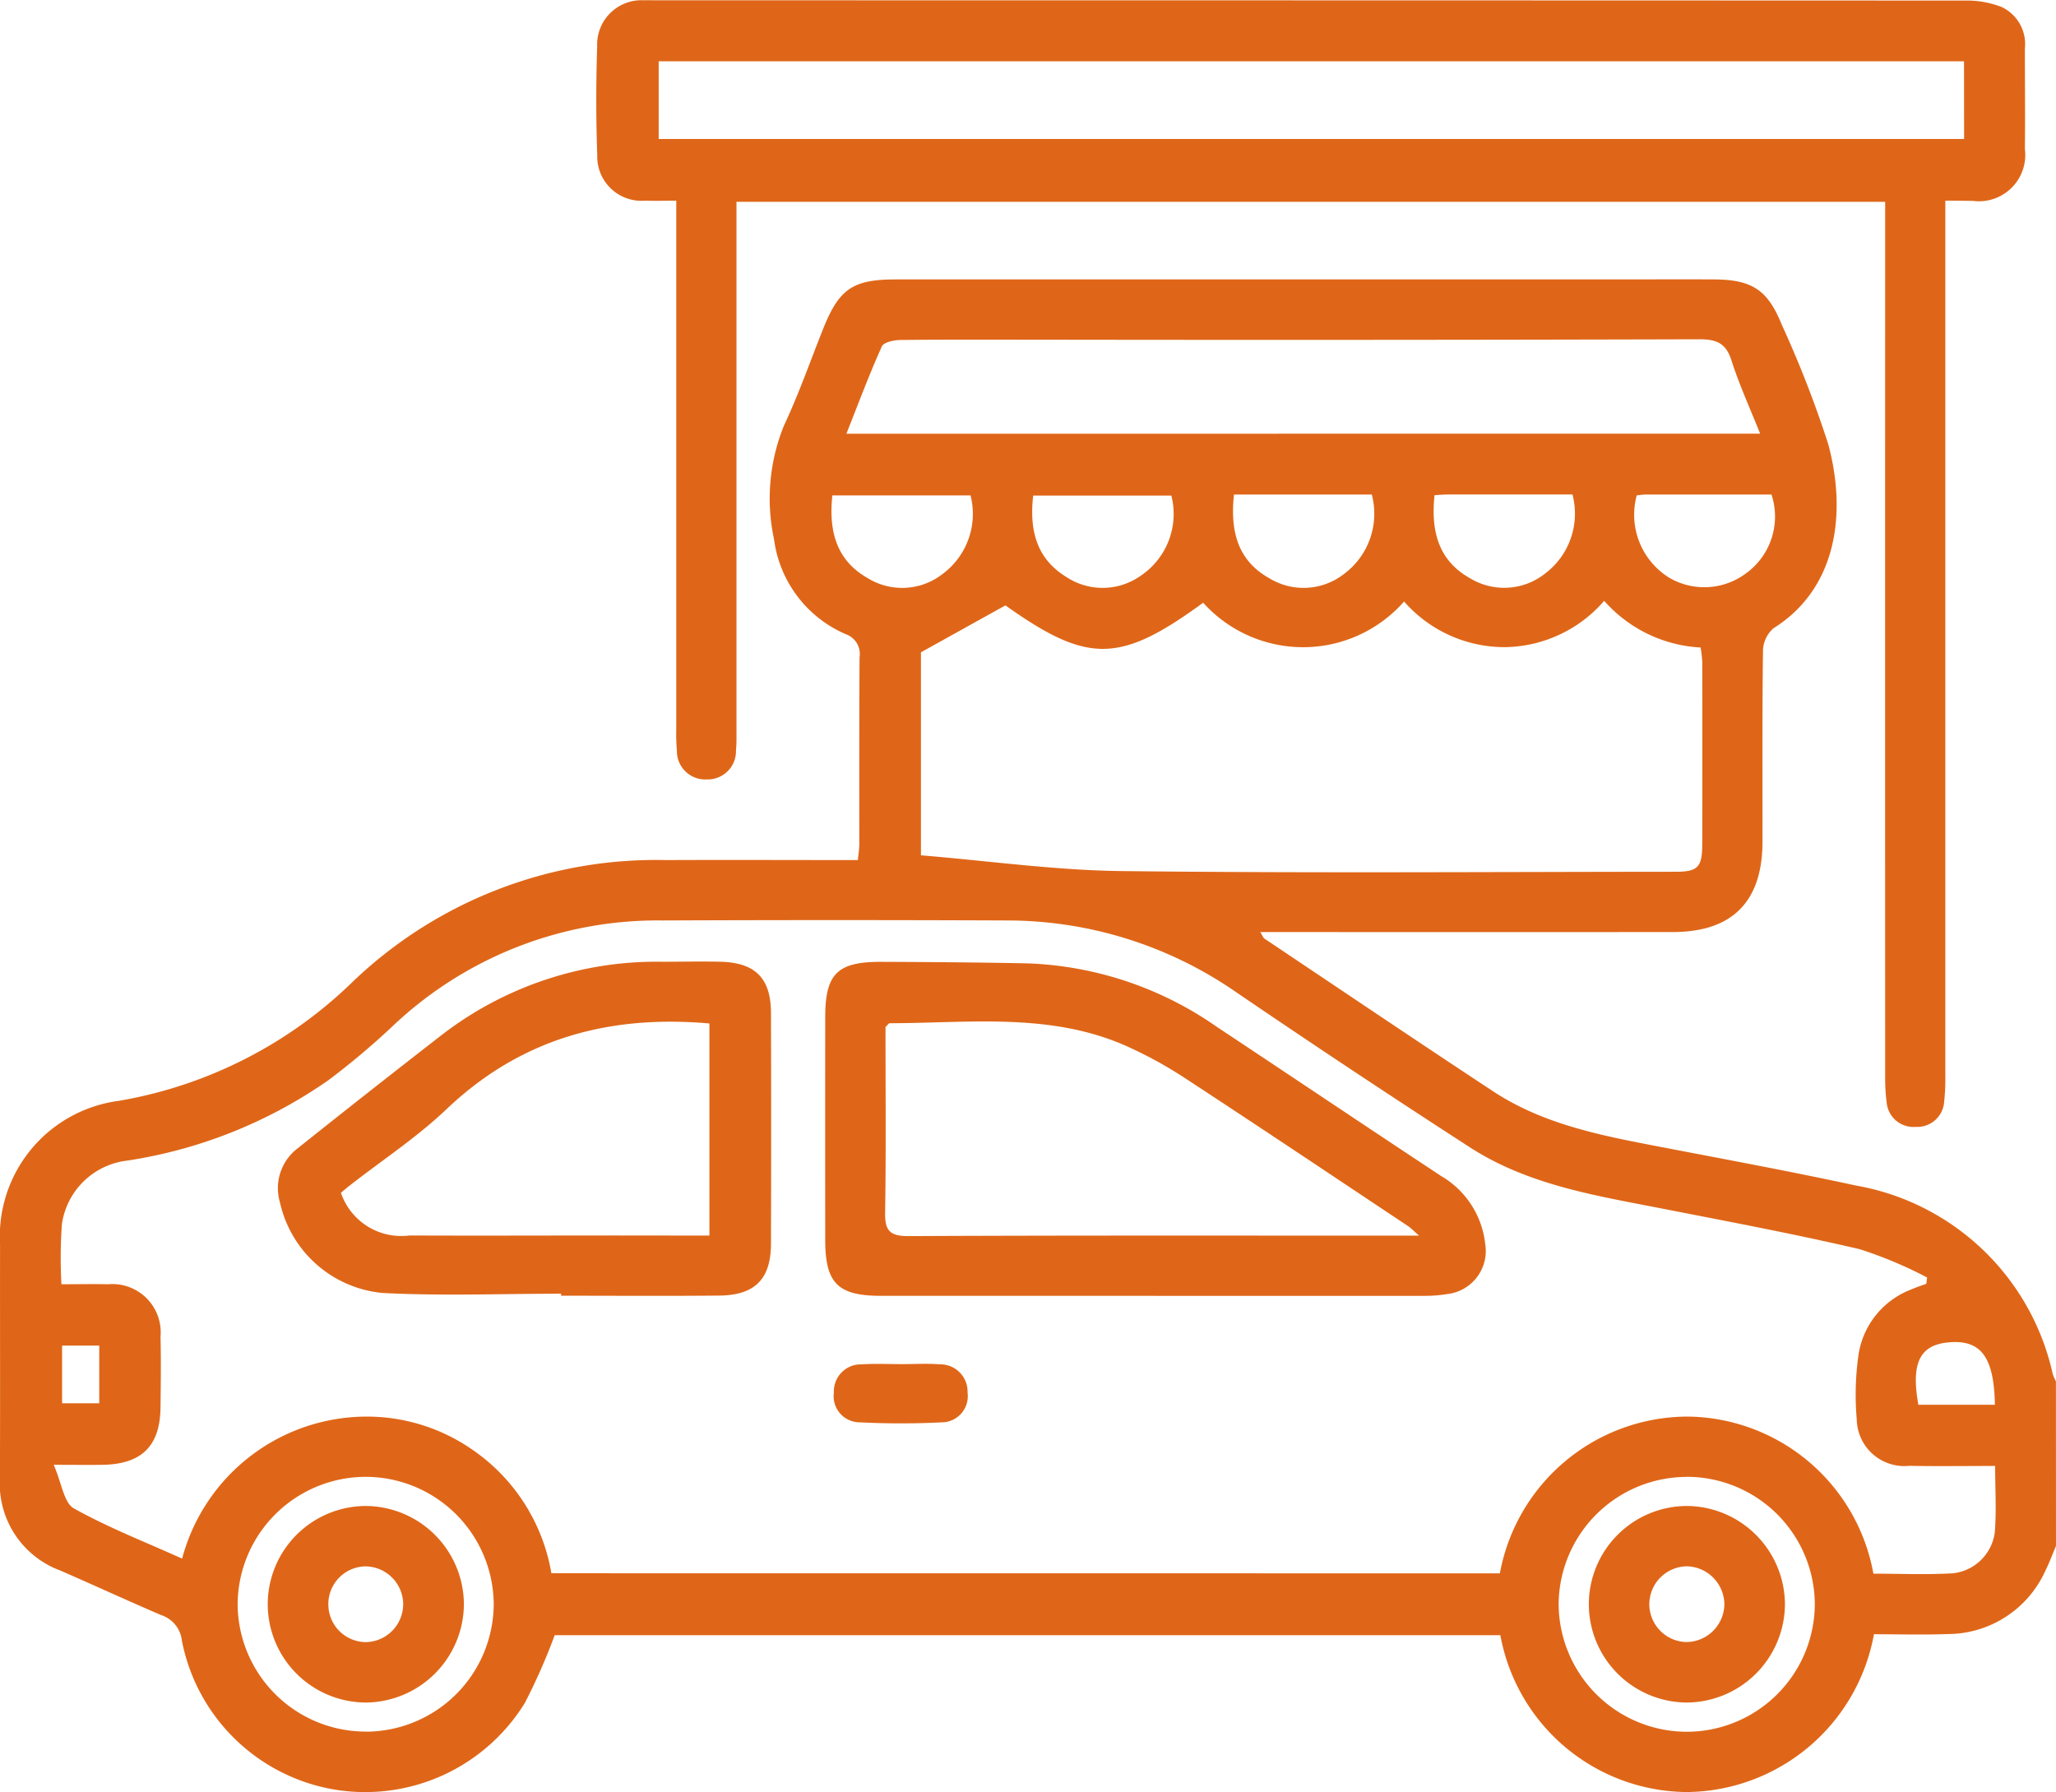 <svg xmlns="http://www.w3.org/2000/svg" width="103.608" height="90.313" viewBox="0 0 103.608 90.313">
  <g id="Group_12945" data-name="Group 12945" transform="translate(-85.81 662.312)">
    <path id="Path_6008" data-name="Path 6008" d="M189.417-542.946c-.182.426-.34.864-.549,1.277a5.408,5.408,0,0,1-4.916,3.161c-1.242.047-2.486.009-3.708.009a9.673,9.673,0,0,1-9.47,7.953,9.626,9.626,0,0,1-9.356-7.905H113.763a30.545,30.545,0,0,1-1.5,3.407,9.447,9.447,0,0,1-9.722,4.351,9.435,9.435,0,0,1-7.566-7.487,1.527,1.527,0,0,0-1.056-1.288c-1.7-.729-3.383-1.507-5.081-2.245a4.666,4.666,0,0,1-3.032-4.67c.017-3.911,0-7.823.007-11.735a6.893,6.893,0,0,1,5.977-7.259,22.231,22.231,0,0,0,11.785-5.993,22.085,22.085,0,0,1,15.794-6.141c3.2-.014,6.4,0,9.671,0,.028-.3.073-.562.073-.818,0-3.136-.007-6.272.013-9.408a1.05,1.05,0,0,0-.683-1.152,6.061,6.061,0,0,1-3.627-4.786,9.774,9.774,0,0,1,.505-5.743c.743-1.581,1.321-3.24,1.971-4.866.8-2.008,1.493-2.487,3.647-2.488q18.108,0,36.215,0c1.686,0,3.372-.009,5.058,0,1.9.013,2.686.542,3.386,2.282a54.648,54.648,0,0,1,2.342,6.018c.962,3.569.387,7.312-2.759,9.279a1.549,1.549,0,0,0-.529,1.141c-.042,3.2-.02,6.406-.025,9.61,0,3.024-1.52,4.556-4.519,4.558q-9.813.007-19.625,0h-1.167c.118.185.149.288.217.334,3.835,2.568,7.661,5.151,11.516,7.69,2.655,1.748,5.725,2.281,8.772,2.866,3.174.61,6.354,1.2,9.512,1.883a12.342,12.342,0,0,1,9.921,9.5,2.581,2.581,0,0,0,.16.365Zm-28.024,1.379a9.642,9.642,0,0,1,9.457-7.9,9.62,9.62,0,0,1,9.366,7.916c1.328,0,2.675.06,4.014-.019a2.388,2.388,0,0,0,2.1-2.037c.094-1.091.021-2.2.021-3.372-1.505,0-2.916.021-4.325-.006a2.4,2.4,0,0,1-2.649-2.341,14.365,14.365,0,0,1,.084-3.222,4.188,4.188,0,0,1,2.653-3.321c.249-.112.511-.194.768-.29l.04-.318a21.254,21.254,0,0,0-3.394-1.424c-3.277-.766-6.588-1.388-9.892-2.035-3.373-.661-6.8-1.189-9.754-3.1q-5.941-3.841-11.789-7.825a20.271,20.271,0,0,0-11.588-3.607q-8.649-.036-17.3,0a19.4,19.4,0,0,0-13.593,5.311,38.285,38.285,0,0,1-3.244,2.733,23.993,23.993,0,0,1-10.131,4.056,3.763,3.763,0,0,0-3.309,3.216,24.3,24.3,0,0,0-.022,3.017c.815,0,1.582-.017,2.348,0a2.436,2.436,0,0,1,2.645,2.65c.029,1.18.014,2.36,0,3.54-.017,1.961-.945,2.88-2.931,2.909-.693.01-1.386,0-2.451,0,.405.931.513,1.915,1.014,2.195,1.741.974,3.618,1.7,5.456,2.532a9.634,9.634,0,0,1,9.342-7.157,9.307,9.307,0,0,1,5.228,1.628,9.472,9.472,0,0,1,4.039,6.267Zm5.256-49.008a6.726,6.726,0,0,1-5.026,2.334,6.735,6.735,0,0,1-5.057-2.3,6.776,6.776,0,0,1-10.125.061c-4.213,3.078-5.82,3.078-9.965.134l-4.257,2.365v10.23c3.421.281,6.763.755,10.11.794,9.3.109,18.611.04,27.917.035,1.124,0,1.343-.23,1.346-1.388q.011-4.6,0-9.2a6.31,6.31,0,0,0-.083-.713A6.965,6.965,0,0,1,166.65-590.575ZM174.507-599c-.523-1.316-1.057-2.478-1.442-3.687-.277-.871-.751-1.071-1.619-1.068q-16.687.046-33.374.02c-2.293,0-4.585-.013-6.877.015-.327,0-.852.113-.947.325-.637,1.417-1.181,2.875-1.786,4.4Zm-3.691,52.573a6.466,6.466,0,0,0-6.462,6.415,6.468,6.468,0,0,0,6.452,6.428,6.46,6.46,0,0,0,6.458-6.418A6.455,6.455,0,0,0,170.815-546.431Zm-66.587,12.838A6.455,6.455,0,0,0,110.69-540a6.46,6.46,0,0,0-6.441-6.43,6.463,6.463,0,0,0-6.464,6.41A6.457,6.457,0,0,0,104.228-533.593Zm23.525-62.3c-.192,1.805.207,3.273,1.778,4.167a3.309,3.309,0,0,0,3.794-.219,3.767,3.767,0,0,0,1.392-3.948Zm10.122.009c-.2,1.726.157,3.169,1.652,4.091a3.318,3.318,0,0,0,3.8-.075,3.748,3.748,0,0,0,1.51-4.016Zm10.118-.052c-.2,1.855.192,3.324,1.772,4.214a3.313,3.313,0,0,0,3.793-.227,3.776,3.776,0,0,0,1.379-3.987h-6.944Zm20.294.048a3.735,3.735,0,0,0,1.634,4.141,3.5,3.5,0,0,0,3.8-.164,3.535,3.535,0,0,0,1.359-4.024c-2.1,0-4.211,0-6.324,0C168.594-595.935,168.433-595.9,168.287-595.89ZM158.1-595.9c-.191,1.821.2,3.291,1.779,4.18a3.315,3.315,0,0,0,3.792-.229,3.78,3.78,0,0,0,1.38-3.985c-2.1,0-4.146,0-6.191,0C158.633-595.937,158.4-595.918,158.1-595.9Zm28.239,45.838c-.041-2.438-.722-3.309-2.379-3.14-1.414.145-1.853,1.056-1.478,3.14Zm-97.4-2.983v2.907h1.872v-2.907Z" transform="translate(0 -41.459)" fill="#df6618"/>
    <path id="Path_6009" data-name="Path 6009" d="M272.354-652.2v1.4q0,21.343,0,42.685a10.711,10.711,0,0,1-.058,1.311,1.36,1.36,0,0,1-1.442,1.279,1.356,1.356,0,0,1-1.459-1.259,9.356,9.356,0,0,1-.073-1.309q-.005-21.342,0-42.685v-1.363H211.436V-651q0,12.694,0,25.388c0,.371.011.744-.025,1.112a1.425,1.425,0,0,1-1.477,1.466,1.427,1.427,0,0,1-1.5-1.45,9.949,9.949,0,0,1-.032-1.111q0-12.644,0-25.287V-652.2c-.58,0-1.076.019-1.569,0a2.229,2.229,0,0,1-2.412-2.3c-.066-1.818-.064-3.642-.005-5.46a2.237,2.237,0,0,1,2.381-2.337c.2-.01.4,0,.607,0q32.975,0,65.949.013a4.793,4.793,0,0,1,1.856.333,2.067,2.067,0,0,1,1.154,2.084c0,1.686.02,3.372,0,5.057a2.337,2.337,0,0,1-2.619,2.622C273.338-652.192,272.936-652.2,272.354-652.2Zm.942-7.023h-65.78v3.915H273.3Z" transform="translate(-88.513)" fill="#df6618"/>
    <path id="Path_6010" data-name="Path 6010" d="M266.389-454.234q-6.827,0-13.654,0c-2.2,0-2.834-.624-2.837-2.813q-.006-5.613,0-11.226c0-2.2.611-2.8,2.841-2.793,2.46.011,4.921.027,7.38.078a17.737,17.737,0,0,1,9.534,3.213c3.763,2.493,7.508,5.013,11.277,7.5a4.526,4.526,0,0,1,2.226,3.426,2.184,2.184,0,0,1-1.91,2.524,6.936,6.936,0,0,1-1.2.091Q273.216-454.229,266.389-454.234Zm13.432-3.036c-.338-.3-.427-.395-.534-.466-3.756-2.5-7.5-5.008-11.278-7.481a21.278,21.278,0,0,0-2.823-1.555c-3.87-1.765-7.987-1.206-12.042-1.2-.049,0-.1.086-.209.192,0,3.072.031,6.2-.019,9.335-.015.905.21,1.2,1.167,1.2,8.188-.039,16.376-.023,24.564-.023Z" transform="translate(-122.502 -142.776)" fill="#df6618"/>
    <path id="Path_6011" data-name="Path 6011" d="M155.378-454.374c-3,0-6,.119-8.991-.037a5.856,5.856,0,0,1-5.179-4.572,2.518,2.518,0,0,1,.89-2.714q3.626-2.894,7.292-5.737a17.725,17.725,0,0,1,11.106-3.668c.977,0,1.956-.023,2.932,0,1.741.048,2.52.837,2.526,2.572q.018,5.814,0,11.628c0,1.779-.8,2.6-2.588,2.622-2.663.027-5.326.007-7.988.007Zm7.474-2.929v-10.689c-5.078-.448-9.509.763-13.243,4.314-1.5,1.428-3.262,2.584-4.9,3.865-.151.118-.294.245-.427.355a3.213,3.213,0,0,0,3.456,2.15c3.469.015,6.937,0,10.406,0Z" transform="translate(-41.292 -142.744)" fill="#df6618"/>
    <path id="Path_6012" data-name="Path 6012" d="M255.047-391.106c.639,0,1.281-.039,1.915.01a1.374,1.374,0,0,1,1.4,1.423,1.318,1.318,0,0,1-1.308,1.5c-1.373.071-2.755.068-4.128,0a1.315,1.315,0,0,1-1.3-1.5,1.362,1.362,0,0,1,1.4-1.422C253.7-391.139,254.375-391.106,255.047-391.106Z" transform="translate(-123.794 -202.463)" fill="#df6618"/>
    <path id="Path_6013" data-name="Path 6013" d="M401.74-357.938a4.957,4.957,0,0,1,4.967-4.922,4.978,4.978,0,0,1,4.915,4.982,4.978,4.978,0,0,1-4.975,4.923A4.962,4.962,0,0,1,401.74-357.938Zm6.831.018a1.941,1.941,0,0,0-1.858-1.9,1.918,1.918,0,0,0-1.925,1.923,1.912,1.912,0,0,0,1.85,1.894A1.931,1.931,0,0,0,408.571-357.92Z" transform="translate(-235.864 -223.561)" fill="#df6618"/>
    <path id="Path_6014" data-name="Path 6014" d="M143.974-362.86a4.977,4.977,0,0,1,4.96,4.939A4.982,4.982,0,0,1,144-352.955a4.961,4.961,0,0,1-4.951-4.939A4.959,4.959,0,0,1,143.974-362.86Zm-.017,3.044a1.9,1.9,0,0,0-1.852,1.988,1.9,1.9,0,0,0,1.91,1.828,1.916,1.916,0,0,0,1.858-1.986A1.919,1.919,0,0,0,143.957-359.816Z" transform="translate(-39.747 -223.561)" fill="#df6618"/>
  </g>
</svg>

